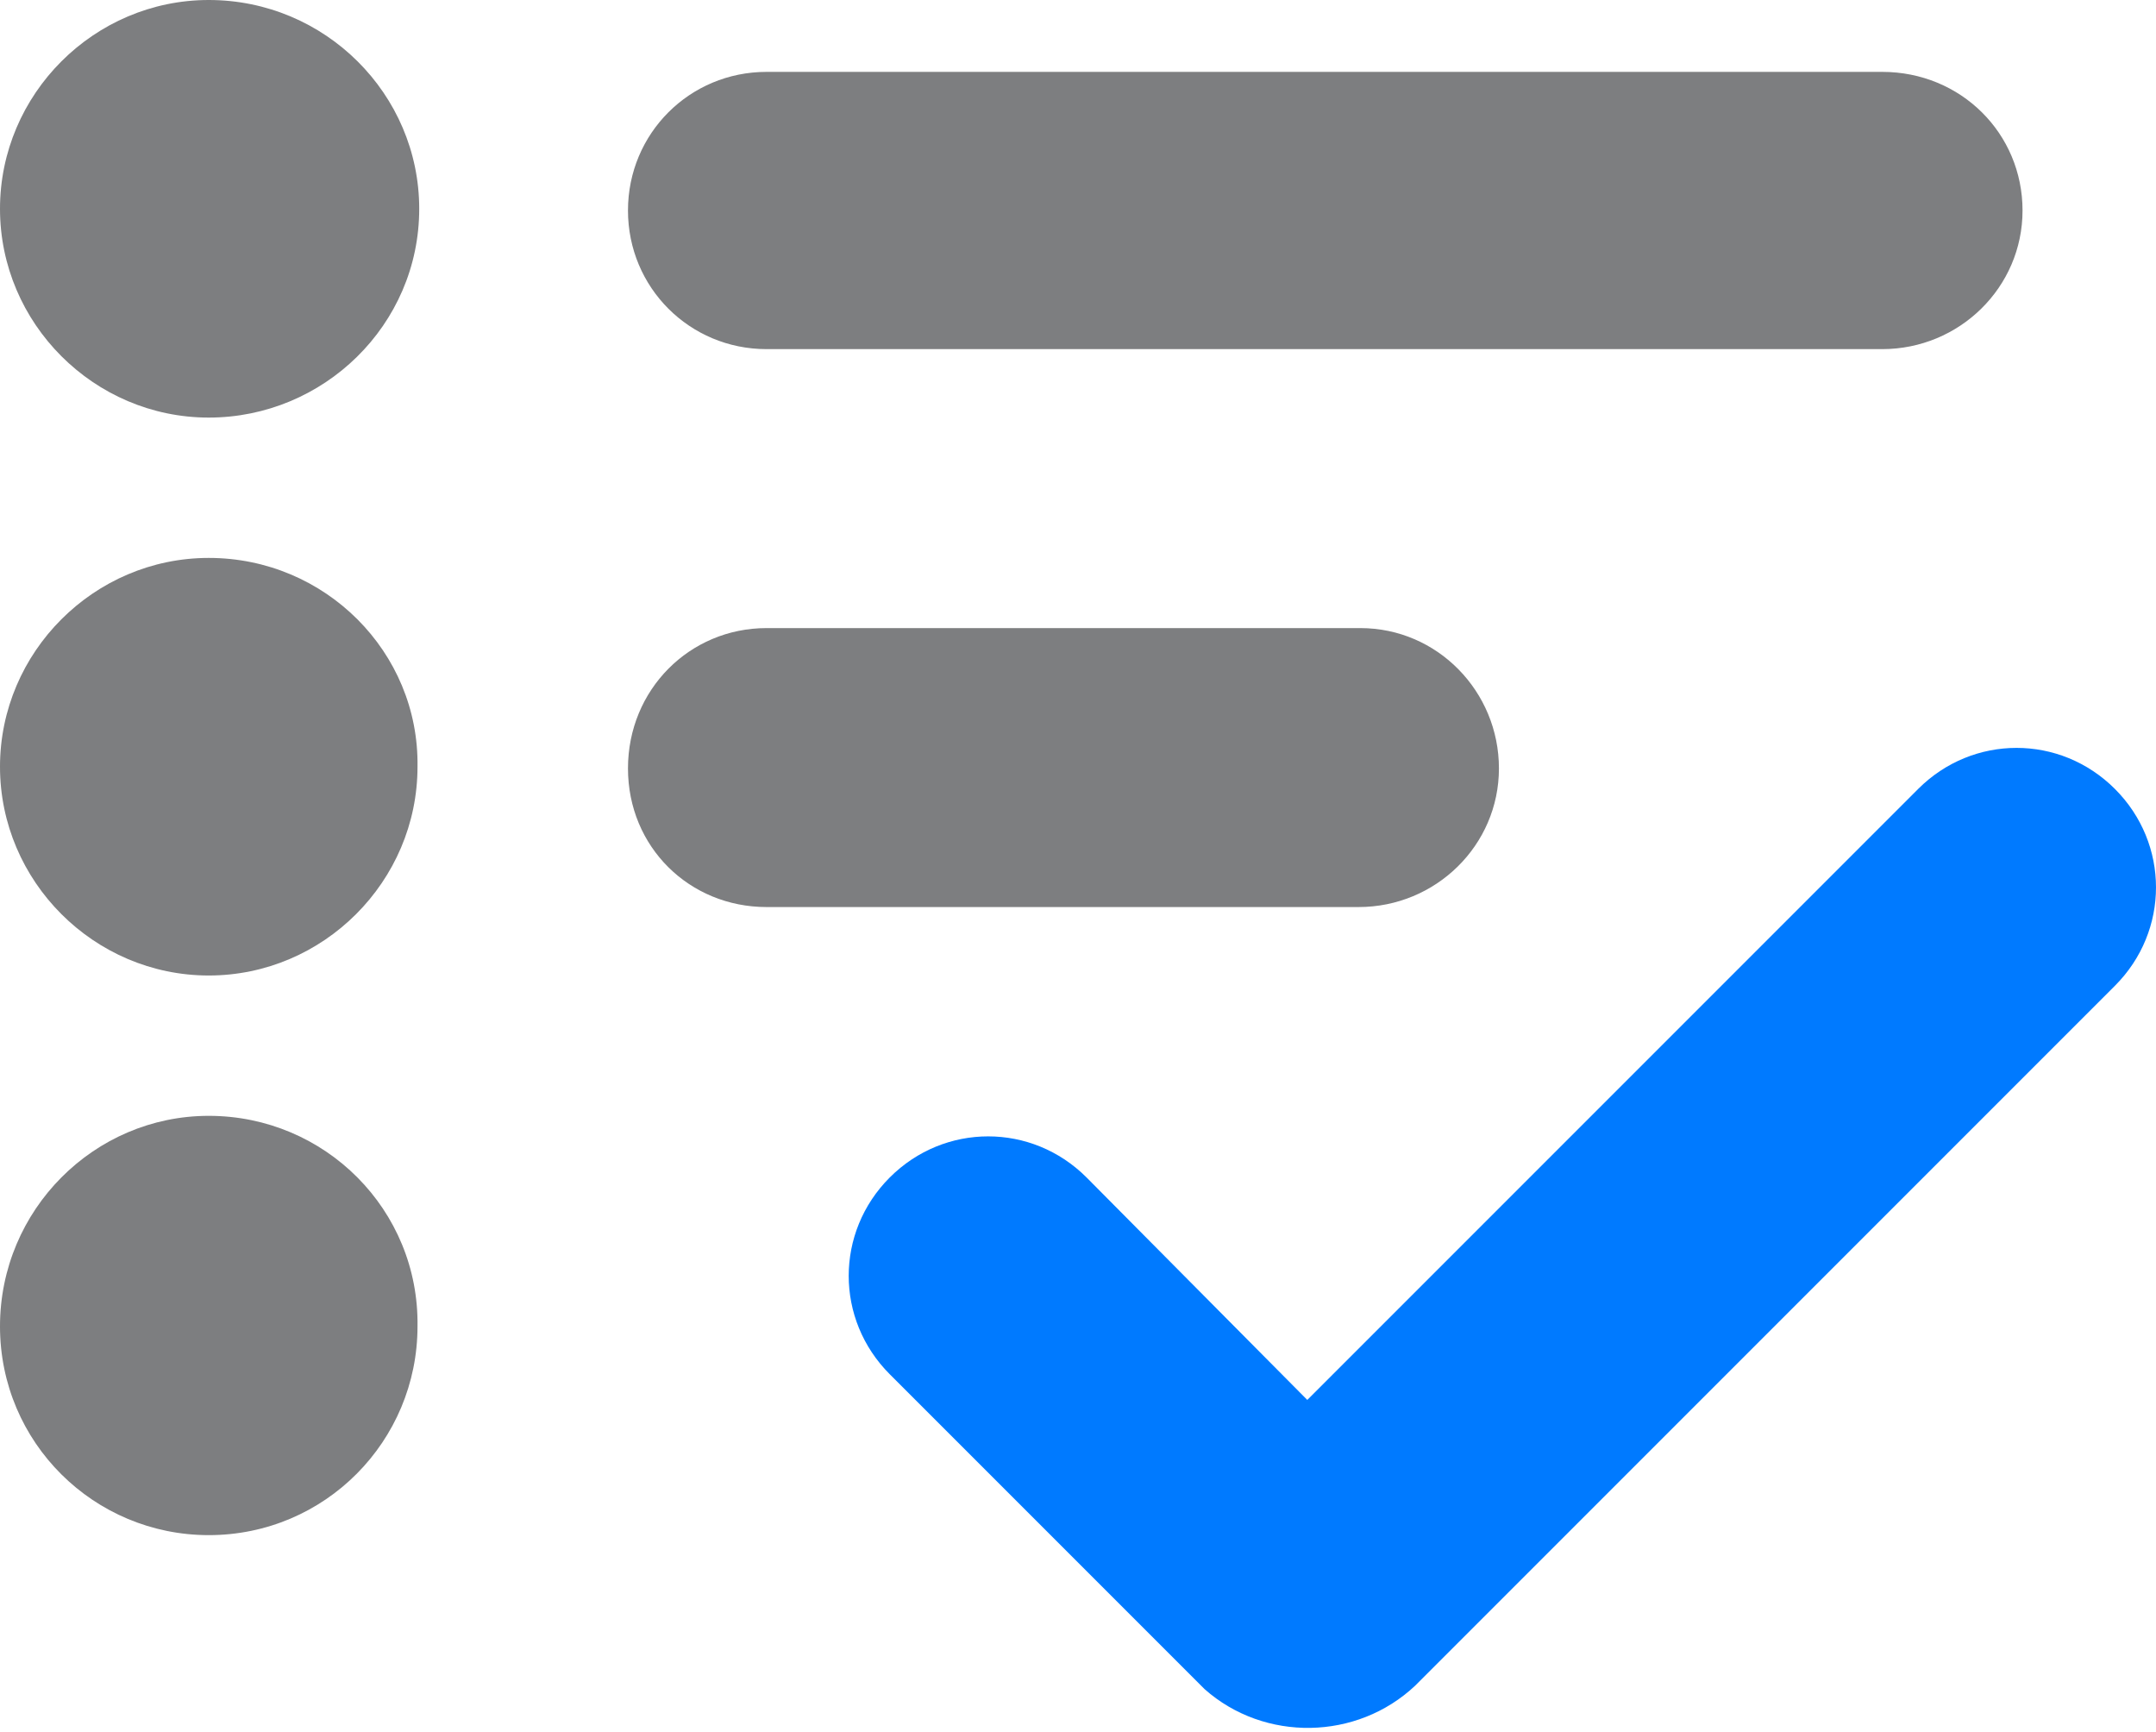 <?xml version="1.0" encoding="utf-8"?>
<!-- Generator: Adobe Illustrator 26.0.2, SVG Export Plug-In . SVG Version: 6.00 Build 0)  -->
<svg version="1.1" id="Layer_1" xmlns="http://www.w3.org/2000/svg" xmlns:xlink="http://www.w3.org/1999/xlink" x="0px" y="0px"
	 viewBox="0 0 126 101.2" style="enable-background:new 0 0 126 101.2;" xml:space="preserve">
<style type="text/css">
	.st0{fill-rule:evenodd;clip-rule:evenodd;fill:#7D7E80;}
	.st1{fill-rule:evenodd;clip-rule:evenodd;fill:#007AFF;}
</style>
<g id="Layer_2_1_">
	<g id="frames-icons">
		<path class="st0" d="M12.2,0C5.5,0,0,5.5,0,12.2s5.5,12.2,12.2,12.2S24.5,19,24.5,12.2l0,0C24.5,5.5,19,0,12.2,0L12.2,0z
			 M12.2,32.6C5.5,32.6,0,38.1,0,44.8S5.5,57,12.2,57s12.2-5.5,12.2-12.2C24.5,38.1,19,32.6,12.2,32.6L12.2,32.6z M12.2,65.2
			C5.5,65.2,0,70.7,0,77.5s5.5,12.2,12.2,12.2c6.8,0,12.2-5.5,12.2-12.2l0,0C24.5,70.7,19,65.2,12.2,65.2L12.2,65.2L12.2,65.2z
			 M44.8,20.4H110c4.5,0,8.2-3.6,8.2-8.1s-3.6-8.1-8.2-8.1l0,0H44.8c-4.5,0-8.1,3.6-8.1,8.1S40.3,20.4,44.8,20.4z M79.5,36.7H44.8
			c-4.5,0-8.1,3.6-8.1,8.2s3.6,8.1,8.1,8.1h34.6c4.5,0,8.2-3.6,8.2-8.1S84,36.7,79.5,36.7z"/>
		<path class="st1" d="M112.1,46.1L76.4,81.8l-12.9-13c-3.2-3.2-8.3-3.2-11.5,0s-3.2,8.3,0,11.5l18.4,18.4c3.5,3.1,8.9,3,12.3-0.2
			l40.9-40.9c3.2-3.2,3.2-8.3,0-11.5S115.3,42.9,112.1,46.1z"/>
	</g>
</g>
</svg>
